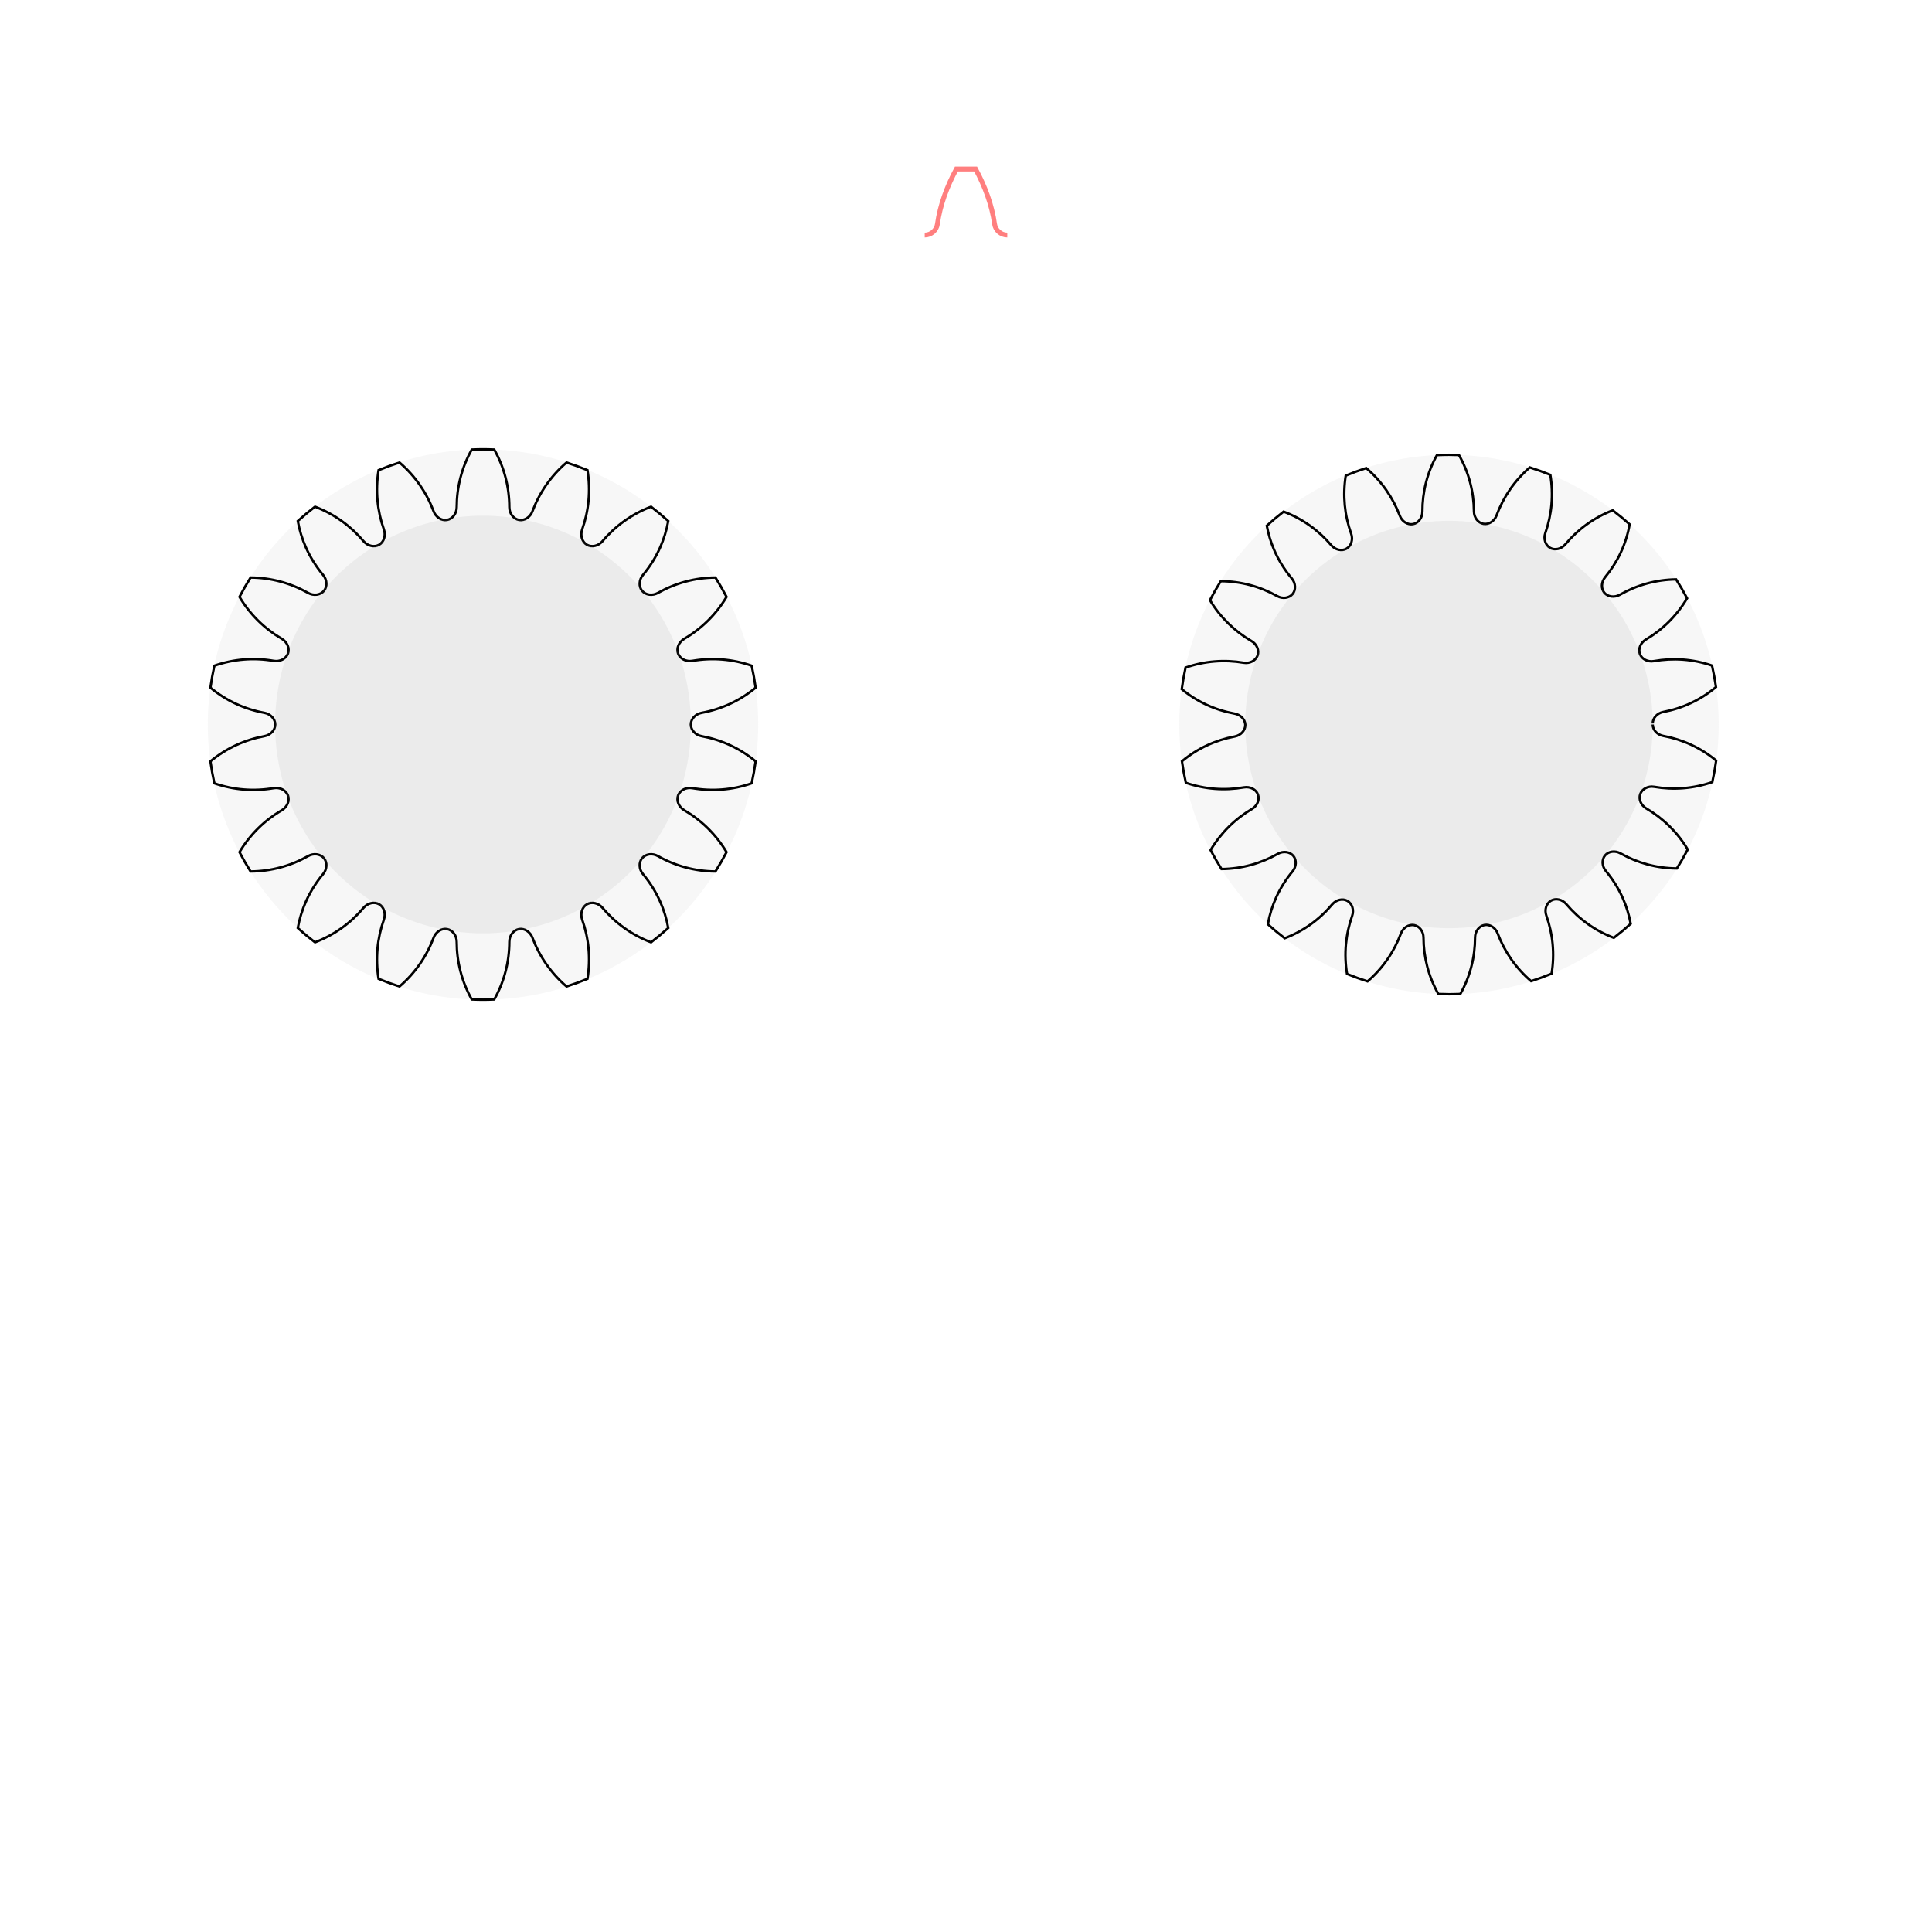 <?xml version="1.0" encoding="UTF-8" standalone="no"?>
<!-- Created with Inkscape (http://www.inkscape.org/) -->

<svg
   xmlns:dc="http://purl.org/dc/elements/1.1/"
   xmlns:cc="http://creativecommons.org/ns#"
   xmlns:rdf="http://www.w3.org/1999/02/22-rdf-syntax-ns#"
   xmlns:svg="http://www.w3.org/2000/svg"
   xmlns="http://www.w3.org/2000/svg"
   xmlns:sodipodi="http://sodipodi.sourceforge.net/DTD/sodipodi-0.dtd"
   xmlns:inkscape="http://www.inkscape.org/namespaces/inkscape"
   width="400"
   height="400"
   id="svg3975"
   version="1.1"
   inkscape:version="0.48+devel r11574 custom"
   sodipodi:docname="compare-1.svg">
  <defs
     id="defs3977" />
  <sodipodi:namedview
     id="base"
     pagecolor="#ffffff"
     bordercolor="#666666"
     borderopacity="1.0"
     inkscape:pageopacity="0"
     inkscape:pageshadow="2"
     inkscape:zoom="2.2557658"
     inkscape:cx="199.43038"
     inkscape:cy="279.13682"
     inkscape:document-units="px"
     inkscape:current-layer="layer1"
     showgrid="false"
     inkscape:window-width="1103"
     inkscape:window-height="706"
     inkscape:window-x="25"
     inkscape:window-y="5"
     inkscape:window-maximized="0"
     borderlayer="false"
     inkscape:showpageshadow="false"
     inkscape:snap-center="false"
     inkscape:snap-text-baseline="true"
     width="0px"
     height="0px"
     fit-margin-top="0"
     fit-margin-left="0"
     fit-margin-right="0"
     fit-margin-bottom="0"
     inkscape:snap-midpoints="false"
     inkscape:snap-perpendicular="true"
     inkscape:snap-tangential="true"
     showguides="false"
     inkscape:guide-bbox="true"
     inkscape:object-nodes="false"
     inkscape:snap-to-guides="true"
     inkscape:snap-smooth-nodes="false">
    <inkscape:grid
       type="xygrid"
       id="grid4495"
       empspacing="2"
       visible="true"
       enabled="true"
       snapvisiblegridlinesonly="true"
       dotted="false"
       color="#000000"
       opacity="0.063"
       empcolor="#000000"
       empopacity="0.063"
       spacingx="100px"
       spacingy="100px" />
    <inkscape:grid
       type="xygrid"
       id="grid6977"
       empspacing="5"
       visible="true"
       enabled="true"
       snapvisiblegridlinesonly="true"
       dotted="false"
       empcolor="#0000ff"
       empopacity="0.125"
       color="#0000ff"
       opacity="0.063" />
    <sodipodi:guide
       orientation="1,0"
       position="100,250"
       id="guide2347" />
    <sodipodi:guide
       orientation="1,0"
       position="300,250"
       id="guide2349" />
    <sodipodi:guide
       orientation="0,1"
       position="200,250"
       id="guide2351" />
  </sodipodi:namedview>
  <g
     inkscape:label="Layer 1"
     inkscape:groupmode="layer"
     id="layer1"
     style="display:inline">
    <path
       id="path2467"
       style="opacity:0.5;fill:none;stroke:#ff0000;stroke-width:1px;stroke-linecap:butt;stroke-linejoin:miter;stroke-opacity:1;display:inline"
       d="m 191.453,48.664 c 1.319,0 2.447,-1.003 2.623,-2.254 C 194.642,42.388 196.086,38.55 198.01,35 l 3.979,0 c 1.924,3.55 3.368,7.388 3.934,11.409 0.176,1.251 1.304,2.254 2.623,2.254"
       inkscape:connector-curvature="0"
       sodipodi:nodetypes="csccsc" />
    <path
       sodipodi:type="arc"
       style="opacity:0.1;fill:#b3b3b3;fill-opacity:1;fill-rule:nonzero;stroke:none"
       id="path2417"
       sodipodi:cx="100"
       sodipodi:cy="150"
       sodipodi:rx="56.97633"
       sodipodi:ry="56.97633"
       d="m 156.976,150 a 56.976,56.976 0 1 1 -113.953,0 56.976,56.976 0 1 1 113.953,0 z" />
    <path
       style="fill:none;stroke:#000000;stroke-width:0.5;stroke-linecap:butt;stroke-linejoin:miter;stroke-miterlimit:4;stroke-dashoffset:0;stroke-opacity:1"
       d="m 143.024,150 c 0.003,1.15 0.972,2.183 2.238,2.416 4.068,0.75 7.9,2.495 11.181,5.21 -0.212,1.529 -0.485,3.047 -0.819,4.551 -4.02,1.396 -8.219,1.7 -12.296,0.998 -1.269,-0.218 -2.537,0.424 -2.936,1.516 -0.399,1.092 0.156,2.402 1.267,3.052 3.571,2.091 6.587,5.03 8.766,8.684 -0.712,1.364 -1.479,2.7 -2.299,4.004 -4.256,-0.034 -8.314,-1.156 -11.915,-3.189 -1.12,-0.633 -2.527,-0.457 -3.267,0.428 -0.74,0.886 -0.658,2.297 0.165,3.286 1.446,1.738 2.654,3.65 3.573,5.723 0.762,1.719 1.323,3.546 1.672,5.446 -1.148,1.039 -2.337,2.03 -3.562,2.969 -3.981,-1.512 -7.388,-3.982 -10.055,-7.144 -0.83,-0.984 -2.212,-1.31 -3.219,-0.733 -1.008,0.577 -1.426,1.935 -0.996,3.149 1.383,3.899 1.794,8.09 1.107,12.29 -1.423,0.584 -2.869,1.112 -4.334,1.582 -3.232,-2.768 -5.617,-6.238 -7.069,-10.111 -0.452,-1.205 -1.645,-1.975 -2.784,-1.769 -1.14,0.206 -1.986,1.343 -1.989,2.629 -0.01,4.135 -1.033,8.218 -3.125,11.935 -0.774,0.034 -1.549,0.051 -2.325,0.053 -0.776,-0.002 -1.552,-0.019 -2.325,-0.053 -2.092,-3.717 -3.115,-7.8 -3.125,-11.935 -0.003,-1.287 -0.849,-2.424 -1.989,-2.629 -1.14,-0.206 -2.333,0.564 -2.784,1.769 -1.452,3.873 -3.837,7.343 -7.069,10.111 -1.465,-0.47 -2.911,-0.997 -4.334,-1.582 -0.687,-4.199 -0.276,-8.39 1.107,-12.29 0.43,-1.213 0.011,-2.572 -0.996,-3.149 -1.008,-0.577 -2.39,-0.251 -3.219,0.733 -2.667,3.162 -6.075,5.632 -10.055,7.144 -1.225,-0.939 -2.414,-1.929 -3.562,-2.969 0.349,-1.9 0.91,-3.727 1.672,-5.446 0.919,-2.073 2.127,-3.985 3.573,-5.723 0.823,-0.989 0.905,-2.401 0.165,-3.286 -0.74,-0.886 -2.146,-1.061 -3.267,-0.428 -3.601,2.033 -7.659,3.155 -11.915,3.189 -0.82,-1.304 -1.586,-2.64 -2.299,-4.004 2.179,-3.654 5.195,-6.594 8.766,-8.684 1.111,-0.651 1.666,-1.96 1.267,-3.052 -0.399,-1.092 -1.667,-1.735 -2.936,-1.516 -4.078,0.702 -8.277,0.398 -12.296,-0.998 -0.334,-1.504 -0.607,-3.022 -0.819,-4.551 3.28,-2.714 7.112,-4.46 11.181,-5.21 1.266,-0.233 2.234,-1.266 2.238,-2.416 -0.003,-1.15 -0.972,-2.183 -2.238,-2.416 -4.068,-0.75 -7.9,-2.495 -11.181,-5.21 0.212,-1.529 0.485,-3.047 0.819,-4.551 4.02,-1.396 8.219,-1.7 12.296,-0.998 1.269,0.218 2.537,-0.424 2.936,-1.516 0.399,-1.092 -0.156,-2.402 -1.267,-3.052 -3.571,-2.091 -6.587,-5.03 -8.766,-8.684 0.712,-1.364 1.479,-2.7 2.299,-4.004 4.256,0.034 8.314,1.156 11.915,3.189 1.12,0.633 2.527,0.457 3.267,-0.428 0.74,-0.886 0.658,-2.297 -0.165,-3.286 -1.446,-1.738 -2.654,-3.65 -3.573,-5.723 -0.762,-1.719 -1.323,-3.546 -1.672,-5.446 1.148,-1.039 2.337,-2.03 3.562,-2.969 3.981,1.512 7.388,3.982 10.055,7.144 0.83,0.984 2.212,1.31 3.219,0.733 1.008,-0.577 1.426,-1.935 0.996,-3.149 -1.383,-3.899 -1.794,-8.09 -1.107,-12.29 1.423,-0.584 2.869,-1.112 4.334,-1.582 3.232,2.768 5.617,6.238 7.069,10.111 0.452,1.205 1.645,1.975 2.784,1.769 1.14,-0.206 1.986,-1.343 1.989,-2.629 0.01,-4.135 1.033,-8.218 3.125,-11.935 0.774,-0.034 1.549,-0.051 2.325,-0.053 0.776,0.002 1.552,0.019 2.325,0.053 2.092,3.717 3.115,7.8 3.125,11.935 0.003,1.287 0.849,2.424 1.989,2.629 1.14,0.206 2.333,-0.564 2.784,-1.769 1.452,-3.873 3.837,-7.343 7.069,-10.111 1.465,0.47 2.911,0.997 4.334,1.582 0.687,4.199 0.276,8.39 -1.107,12.29 -0.43,1.213 -0.011,2.572 0.996,3.149 1.008,0.577 2.39,0.251 3.219,-0.733 2.667,-3.162 6.075,-5.632 10.055,-7.144 1.225,0.939 2.414,1.929 3.562,2.969 -0.349,1.9 -0.91,3.727 -1.672,5.446 -0.919,2.073 -2.127,3.985 -3.573,5.723 -0.823,0.989 -0.905,2.401 -0.165,3.286 0.74,0.886 2.146,1.061 3.267,0.428 3.601,-2.033 7.659,-3.155 11.915,-3.189 0.82,1.304 1.586,2.64 2.299,4.004 -2.179,3.654 -5.195,6.594 -8.766,8.684 -1.111,0.651 -1.666,1.96 -1.267,3.052 0.399,1.092 1.667,1.735 2.936,1.516 4.078,-0.702 8.277,-0.398 12.296,0.998 0.334,1.504 0.607,3.022 0.819,4.551 -3.28,2.714 -7.112,4.46 -11.181,5.21 -1.266,0.233 -2.234,1.266 -2.238,2.416 z"
       id="path2269" />
    <path
       sodipodi:type="arc"
       style="opacity:0.1;fill:#b3b3b3;fill-opacity:1;fill-rule:nonzero;stroke:none"
       id="path2413"
       sodipodi:cx="300"
       sodipodi:cy="150"
       sodipodi:rx="55.83709"
       sodipodi:ry="55.83709"
       d="m 355.837,150 a 55.837,55.837 0 1 1 -111.674,0 55.837,55.837 0 1 1 111.674,0 z" />
    <path
       style="fill:none;stroke:#000000;stroke-width:0.5;stroke-linecap:butt;stroke-linejoin:miter;stroke-miterlimit:4;stroke-dashoffset:0;stroke-opacity:1"
       d="m 342.173,150 c 0.003,1.126 0.952,2.138 2.191,2.366 3.984,0.734 7.737,2.443 10.949,5.101 -0.207,1.497 -0.475,2.984 -0.801,4.457 -3.936,1.368 -8.048,1.666 -12.042,0.98 -1.242,-0.214 -2.484,0.416 -2.875,1.486 -0.391,1.07 0.154,2.352 1.242,2.989 3.498,2.047 6.452,4.924 8.587,8.501 -0.697,1.336 -1.447,2.645 -2.249,3.922 -4.168,-0.032 -8.142,-1.128 -11.67,-3.117 -1.098,-0.619 -2.475,-0.447 -3.199,0.421 -0.724,0.868 -0.643,2.25 0.163,3.219 1.437,1.725 2.634,3.625 3.54,5.687 0.728,1.658 1.267,3.418 1.604,5.247 -1.123,1.019 -2.287,1.989 -3.486,2.91 -3.899,-1.478 -7.238,-3.894 -9.852,-6.988 -0.813,-0.963 -2.167,-1.281 -3.154,-0.715 -0.986,0.566 -1.395,1.897 -0.973,3.084 1.358,3.817 1.764,7.921 1.095,12.034 -1.393,0.574 -2.808,1.092 -4.242,1.553 -3.168,-2.708 -5.507,-6.103 -6.933,-9.894 -0.444,-1.18 -1.613,-1.932 -2.729,-1.729 -1.116,0.203 -1.943,1.317 -1.945,2.577 -0.005,4.05 -1.002,8.049 -3.045,11.692 -0.782,0.035 -1.566,0.053 -2.35,0.055 -0.736,-0.001 -1.47,-0.018 -2.204,-0.049 -2.054,-3.637 -3.061,-7.634 -3.076,-11.684 -0.005,-1.26 -0.835,-2.372 -1.951,-2.572 -1.116,-0.2 -2.284,0.555 -2.724,1.736 -1.416,3.795 -3.747,7.196 -6.908,9.912 -1.435,-0.458 -2.852,-0.972 -4.246,-1.542 -0.679,-4.111 -0.284,-8.216 1.065,-12.037 0.419,-1.189 0.007,-2.518 -0.981,-3.082 -0.988,-0.564 -2.341,-0.242 -3.152,0.723 -2.606,3.101 -5.939,5.526 -9.834,7.014 -1.202,-0.917 -2.367,-1.885 -3.493,-2.9 0.355,-1.956 0.94,-3.833 1.741,-5.592 0.881,-1.934 2.019,-3.723 3.373,-5.356 0.804,-0.971 0.881,-2.353 0.155,-3.219 -0.726,-0.866 -2.104,-1.034 -3.2,-0.413 -3.522,1.998 -7.494,3.105 -11.662,3.148 -0.805,-1.275 -1.559,-2.582 -2.259,-3.916 2.126,-3.583 5.073,-6.468 8.565,-8.523 1.087,-0.64 1.627,-1.923 1.234,-2.992 -0.393,-1.069 -1.637,-1.695 -2.879,-1.479 -3.991,0.697 -8.105,0.409 -12.044,-0.948 -0.33,-1.472 -0.602,-2.958 -0.813,-4.454 3.206,-2.666 6.954,-4.385 10.936,-5.13 1.239,-0.232 2.185,-1.246 2.185,-2.373 0,-0.037 -0.001,-0.073 -0.003,-0.11 -0.065,-1.079 -0.994,-2.033 -2.194,-2.251 -3.986,-0.723 -7.744,-2.422 -10.963,-5.072 0.203,-1.498 0.467,-2.986 0.789,-4.459 3.932,-1.378 8.044,-1.687 12.039,-1.011 1.243,0.21 2.483,-0.422 2.871,-1.493 0.388,-1.071 -0.16,-2.352 -1.249,-2.986 -3.503,-2.038 -6.464,-4.907 -8.609,-8.479 0.693,-1.338 1.44,-2.648 2.239,-3.928 4.168,0.021 8.145,1.107 11.678,3.087 1.099,0.616 2.476,0.44 3.198,-0.43 0.722,-0.87 0.637,-2.252 -0.172,-3.218 -1.519,-1.813 -2.772,-3.822 -3.7,-6.01 -0.66,-1.558 -1.155,-3.204 -1.474,-4.91 1.121,-1.022 2.282,-1.995 3.479,-2.919 3.903,1.467 7.249,3.875 9.871,6.962 0.816,0.961 2.17,1.275 3.155,0.707 0.985,-0.569 1.39,-1.9 0.965,-3.087 -1.368,-3.814 -1.784,-7.917 -1.126,-12.031 1.391,-0.577 2.805,-1.099 4.238,-1.564 3.175,2.7 5.523,6.089 6.959,9.877 0.447,1.178 1.618,1.928 2.734,1.722 1.116,-0.206 1.94,-1.322 1.938,-2.582 -0.006,-4.05 0.98,-8.052 3.014,-11.7 0.831,-0.039 1.663,-0.06 2.497,-0.062 0.687,0.001 1.372,0.016 2.057,0.043 2.064,3.632 3.082,7.626 3.108,11.676 0.008,1.26 0.841,2.37 1.958,2.567 1.117,0.197 2.282,-0.561 2.72,-1.743 1.406,-3.799 3.728,-7.206 6.882,-9.93 1.437,0.454 2.855,0.965 4.25,1.531 0.69,4.109 0.305,8.215 -1.034,12.04 -0.416,1.19 -4.2e-4,2.518 0.989,3.08 0.989,0.561 2.342,0.236 3.15,-0.731 2.598,-3.108 5.925,-5.542 9.816,-7.04 1.204,0.914 2.372,1.878 3.501,2.891 -0.373,2.086 -1.008,4.083 -1.887,5.945 -0.852,1.804 -1.93,3.478 -3.197,5.017 -0.802,0.973 -0.875,2.355 -0.146,3.219 0.729,0.864 2.107,1.029 3.201,0.404 3.517,-2.008 7.485,-3.125 11.653,-3.178 0.809,1.273 1.566,2.578 2.269,3.911 -2.117,3.588 -5.056,6.481 -8.543,8.545 -1.085,0.642 -1.623,1.927 -1.227,2.995 0.396,1.068 1.641,1.691 2.883,1.471 3.99,-0.707 8.104,-0.43 12.047,0.917 0.334,1.471 0.609,2.956 0.824,4.452 -3.199,2.674 -6.942,4.403 -10.922,5.159 -1.238,0.235 -2.181,1.252 -2.178,2.379"
       id="path2271" />
    <path
       sodipodi:type="arc"
       style="fill:#808080;stroke:none;stroke-width:0.5;stroke-linecap:butt;stroke-linejoin:miter;stroke-miterlimit:4;stroke-opacity:1;stroke-dasharray:none;stroke-dashoffset:0;opacity:0.1"
       id="path2401"
       sodipodi:cx="100"
       sodipodi:cy="150"
       sodipodi:rx="43.02367"
       sodipodi:ry="43.02367"
       d="m 143.024,150 a 43.024,43.024 0 1 1 -86.047,0 43.024,43.024 0 1 1 86.047,0 z" />
    <path
       sodipodi:type="arc"
       style="fill:#808080;stroke:none;stroke-width:0.5;stroke-linecap:butt;stroke-linejoin:miter;stroke-miterlimit:4;stroke-opacity:1;stroke-dasharray:none;stroke-dashoffset:0;opacity:0.1"
       id="path2403"
       sodipodi:cx="300"
       sodipodi:cy="150"
       sodipodi:rx="42.173389"
       sodipodi:ry="42.173389"
       d="m 342.173,150 a 42.173,42.173 0 1 1 -84.347,0 42.173,42.173 0 1 1 84.347,0 z" />
  </g>
</svg>
